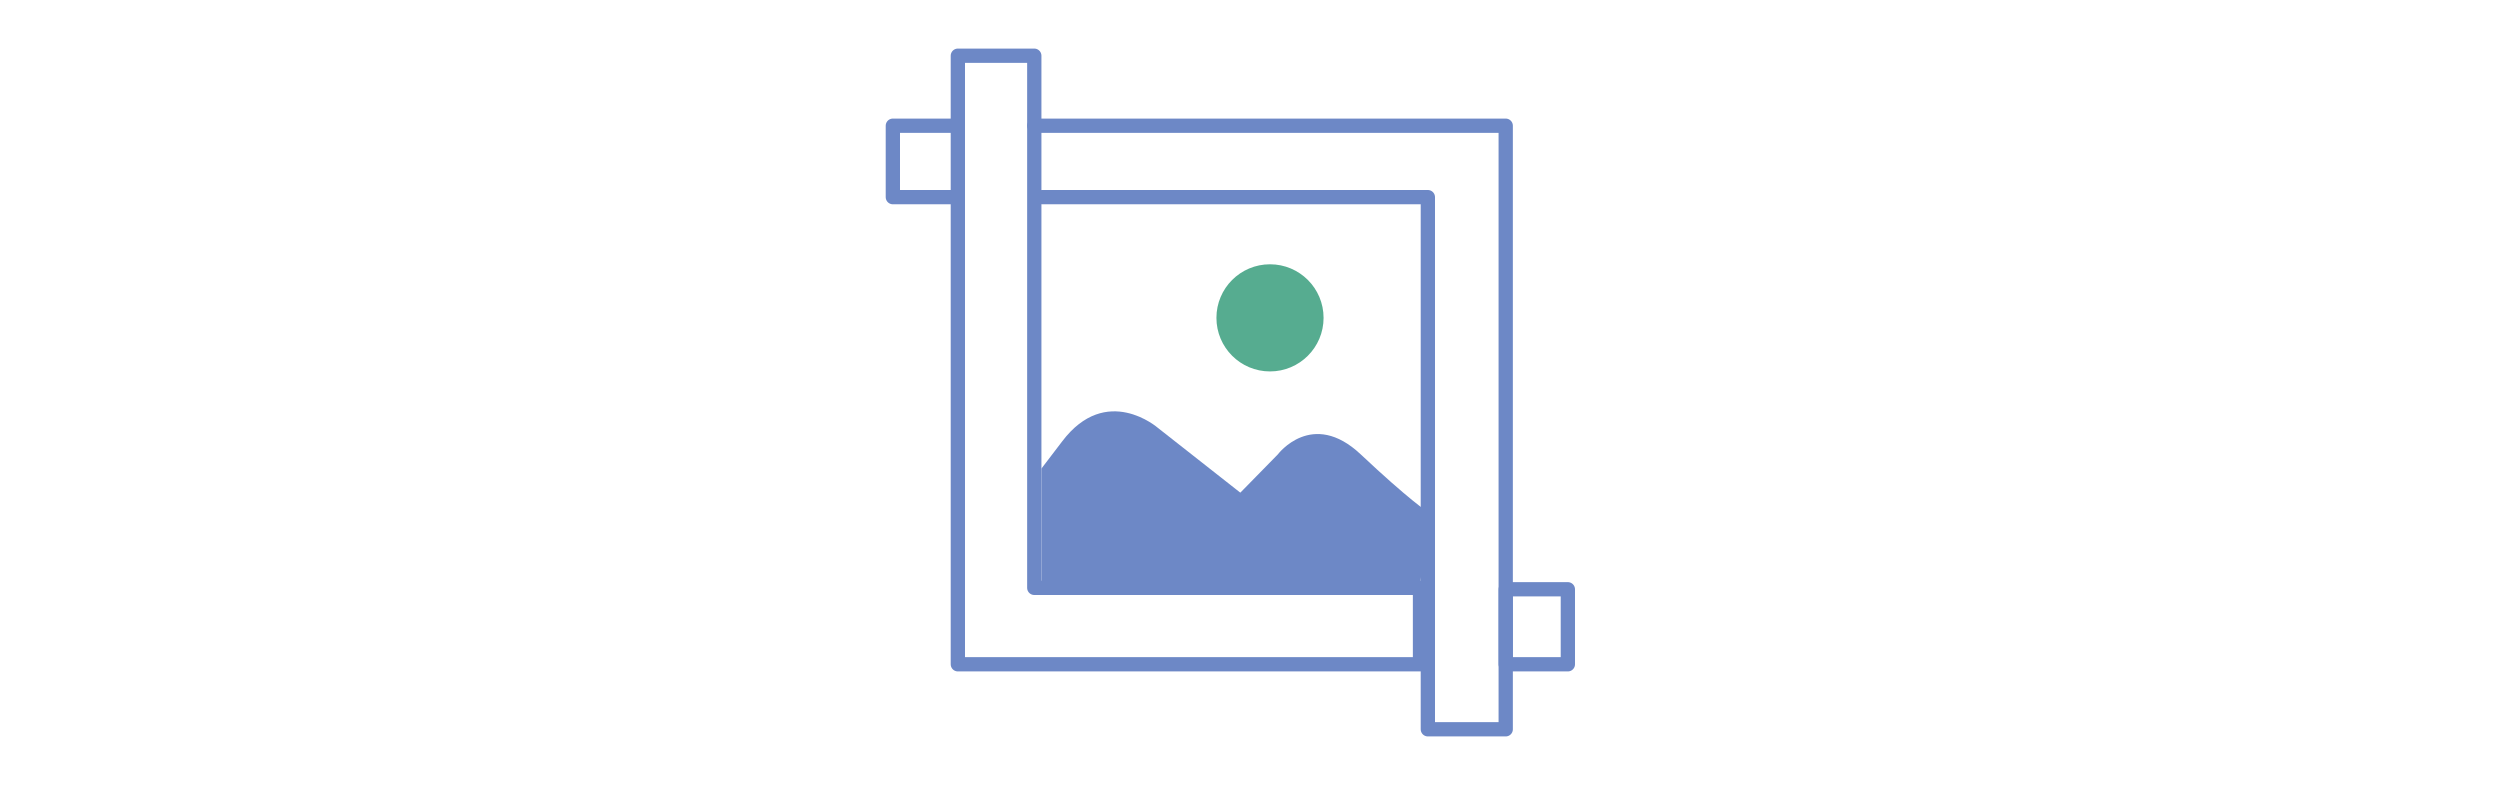 <?xml version="1.0" encoding="utf-8"?>
<!-- Generator: Adobe Illustrator 27.3.1, SVG Export Plug-In . SVG Version: 6.00 Build 0)  -->
<svg version="1.1" id="Calque_2_1_" xmlns="http://www.w3.org/2000/svg" xmlns:xlink="http://www.w3.org/1999/xlink" x="0px"
	 y="0px" viewBox="0 0 350 110" style="enable-background:new 0 0 350 110;" xml:space="preserve">
<style type="text/css">
	.st0{fill:none;stroke:#6D88C6;stroke-width:2;stroke-linecap:round;stroke-linejoin:round;stroke-miterlimit:10;}
	.st1{fill:#6D88C6;}
	.st2{fill:#56AC90;}
</style>
<polygon class="st0" points="134.1,7.8 134.1,93 198.8,93 198.8,82.3 144.8,82.3 144.8,7.8 "/>
<rect x="210.8" y="82.5" class="st0" width="8.7" height="10.5"/>
<polyline class="st0" points="145.9,27.6 199.9,27.6 199.9,102.1 210.8,102.1 210.8,17.6 144.8,17.6 "/>
<polyline class="st0" points="134.1,17.6 125,17.6 125,27.6 134.1,27.6 "/>
<path class="st1" d="M190.6,82.3l-28.5-22.4c0,0-7.2-6.3-13.4,1.9c-2.9,3.8-2.9,3.8-2.9,3.8v16.7H190.6z"/>
<path class="st1" d="M198.8,82.3h-8.2l-16.5-4.09l-5.9-3.68l10.7-10.92c0,0,4.8-6.4,11.6,0s9.3,8,9.3,8L198.8,82.3z"/>
<circle class="st2" cx="177.8" cy="44.5" r="7.5"/>
</svg>
